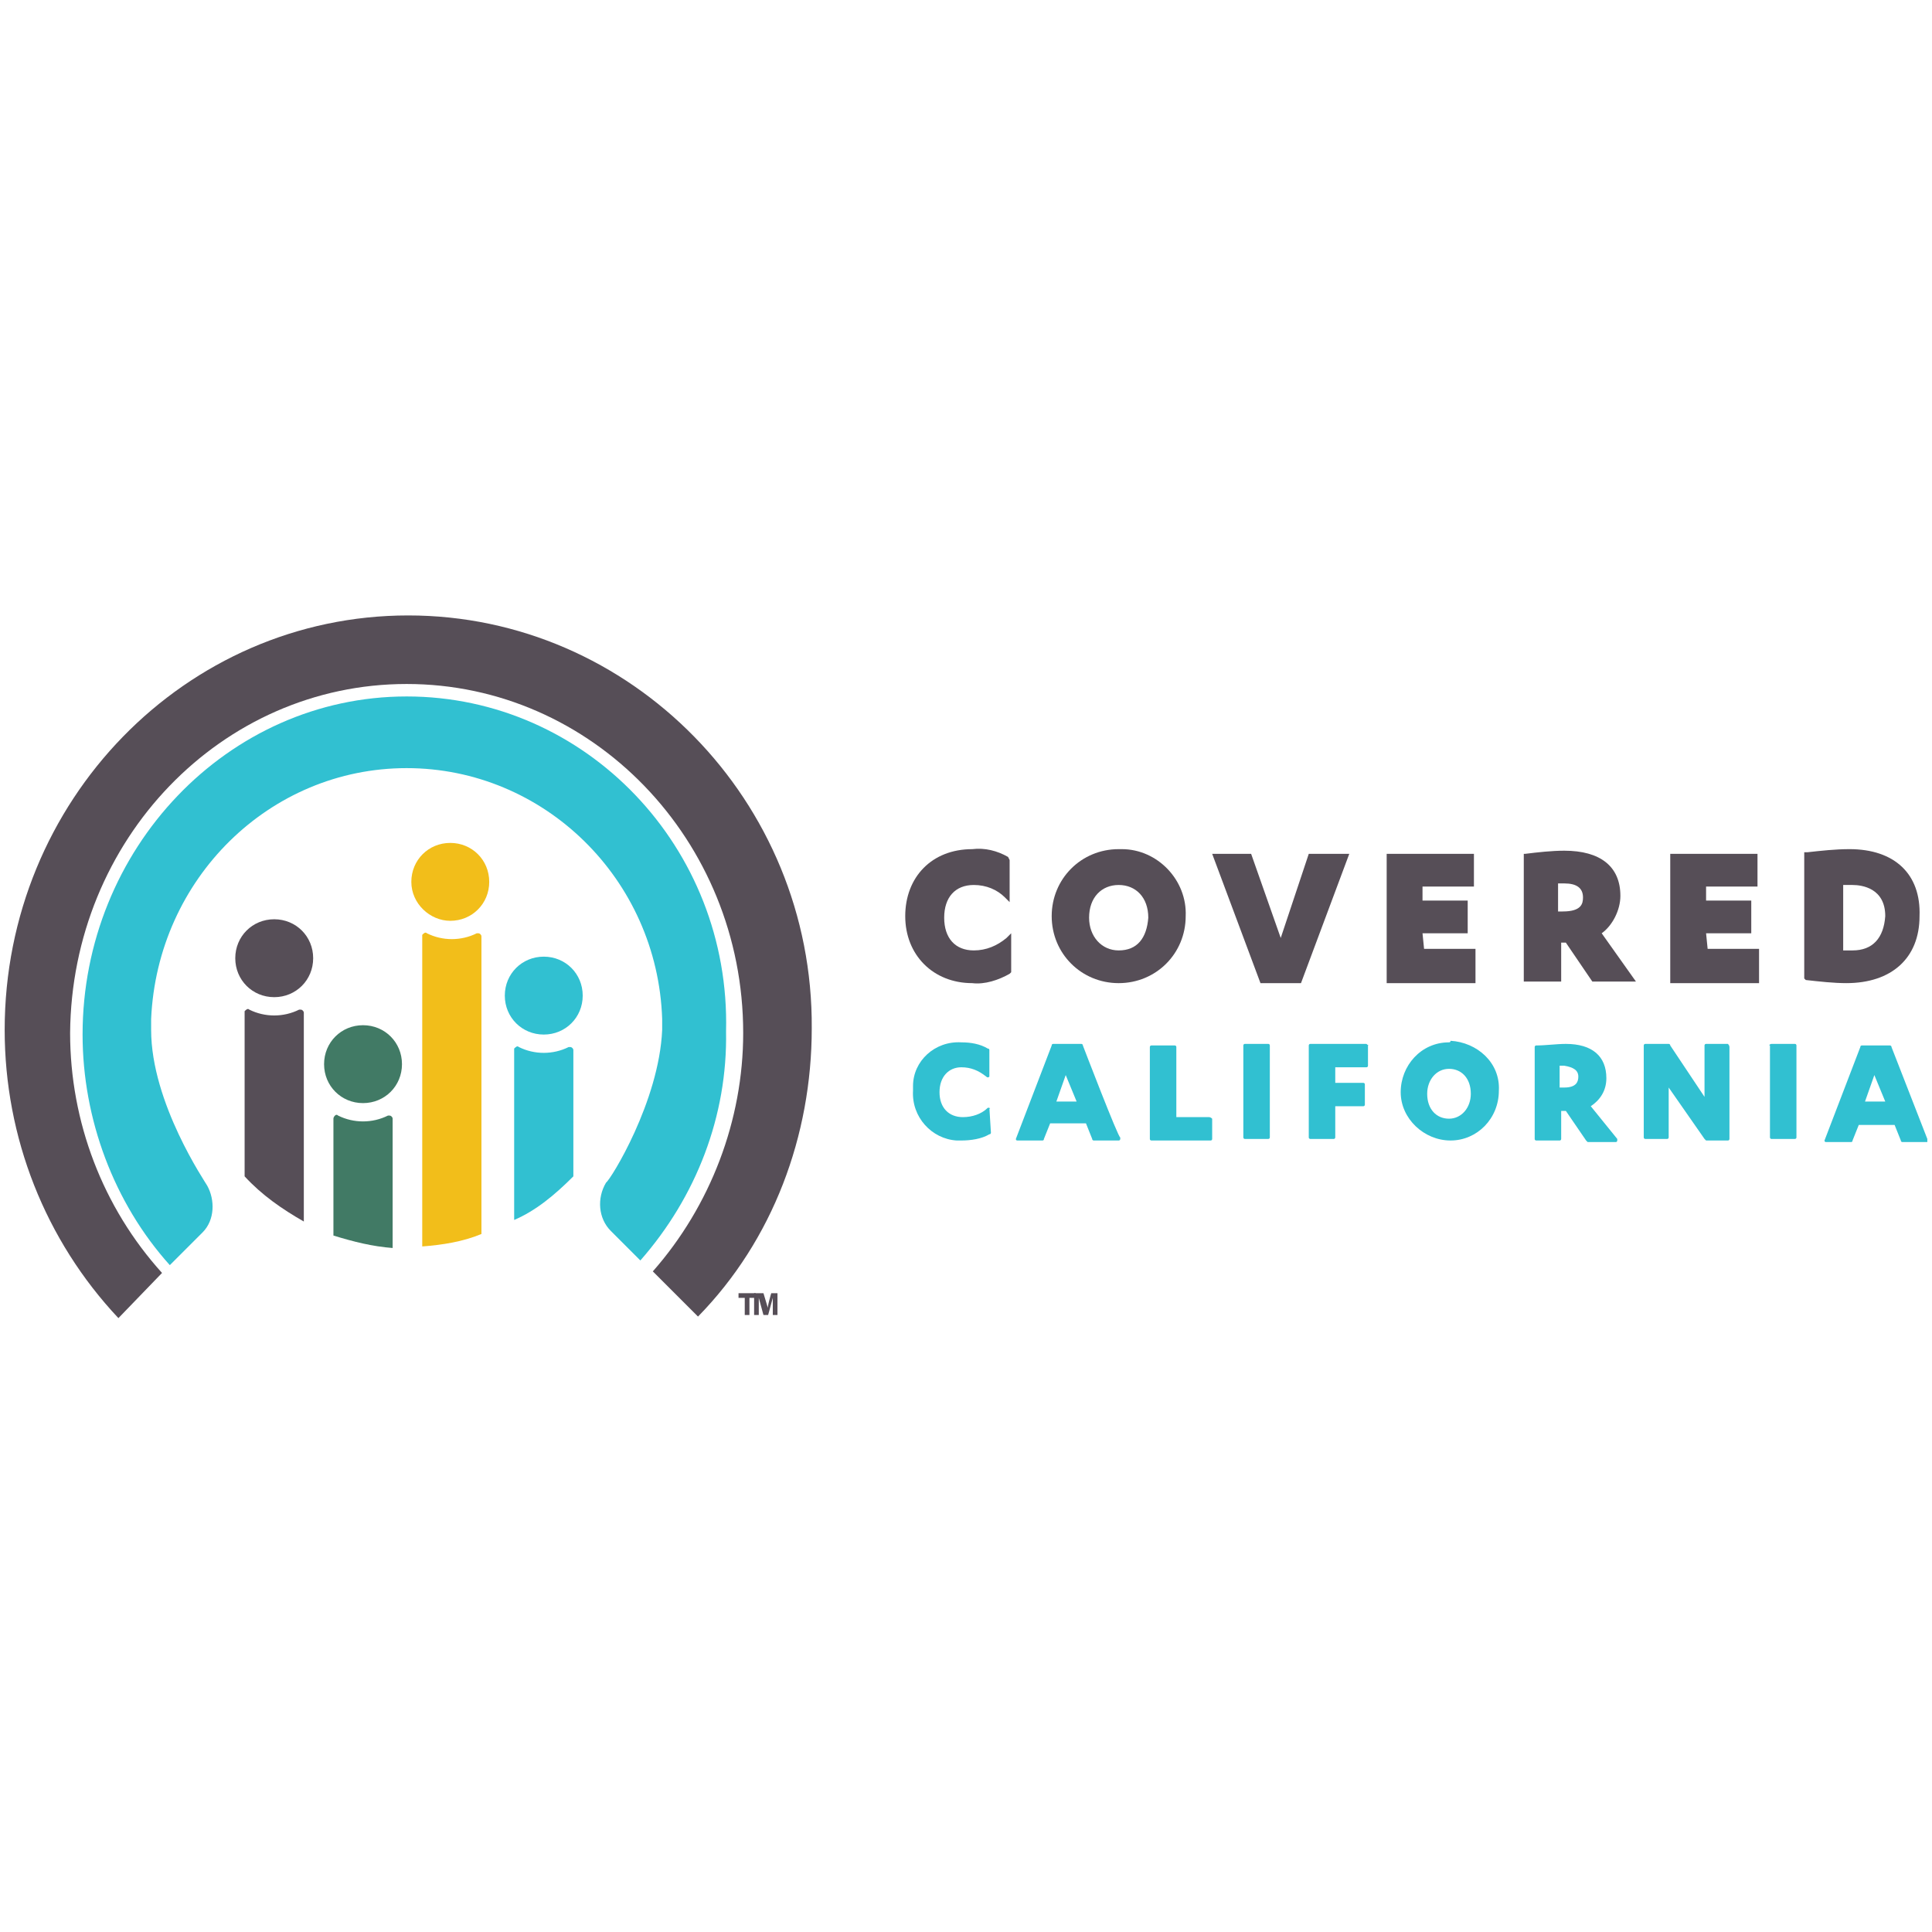 <?xml version="1.0" encoding="UTF-8"?><svg id="uuid-890e3442-4cdd-4084-83f3-27be2cabbd67" xmlns="http://www.w3.org/2000/svg" viewBox="0 0 124 124"><path d="M19.2,64.8c-1,.5-2.2.5-3.2,0-.1-.1-.2,0-.3.1v10.6c1.1,1.2,2.4,2.1,3.8,2.9v-13.4c0-.1-.1-.2-.2-.2.1,0-.1,0-.1,0Z" style="fill:#564e57; stroke-width:0px;"/><path d="M17.6,64c1.4,0,2.5-1.1,2.5-2.5s-1.1-2.5-2.5-2.5-2.5,1.1-2.5,2.5,1.1,2.5,2.5,2.5Z" style="fill:#564e57; stroke-width:0px;"/><path d="M26.2,39.5C11.9,39.5.3,51.4.3,66.1c0,6.9,2.6,13.5,7.3,18.5l2.8-2.9c-3.8-4.2-5.9-9.7-5.9-15.4.1-12.4,9.7-22.4,21.6-22.4s21.6,10,21.6,22.4c0,5.6-2.1,11.1-5.8,15.3l2.9,2.9c4.8-4.9,7.3-11.6,7.3-18.5.1-14.6-11.6-26.5-25.9-26.5h0Z" style="fill:#564e57; stroke-width:0px;"/><path d="M26.1,44.7c-11.5,0-20.8,9.8-20.8,21.7,0,5.4,2,10.8,5.6,14.8l2.1-2.1c.8-.8.8-2.1.3-3-.1-.2-3.6-5.3-3.6-10v-.7c.4-9,7.6-16.1,16.4-16.1s16.1,7.1,16.4,16.1v.7c-.2,4.6-3.3,9.6-3.6,9.8-.6,1-.5,2.3.3,3.1l1.9,1.9c3.6-4.1,5.6-9.3,5.5-14.7.3-11.8-9-21.5-20.5-21.5Z" style="fill:#31c0d1; stroke-width:0px;"/><path d="M71.8,54.5c-2.4,0-4.3,1.9-4.3,4.3s1.9,4.3,4.3,4.3,4.3-1.9,4.3-4.3c.1-2.3-1.8-4.3-4.1-4.3h-.2ZM71.8,61c-1.1,0-1.9-.9-1.9-2.1,0-1.3.8-2.1,1.9-2.1s1.9.8,1.9,2.1c-.1,1.3-.7,2.1-1.9,2.1Z" style="fill:#564e57; stroke-width:0px;"/><path d="M82.2,60.2l-1.9-5.4h-2.5l3.1,8.3h2.6l3.1-8.3h-2.6l-1.8,5.4h0Z" style="fill:#564e57; stroke-width:0px;"/><path d="M91.3,59.9h2.9v-2.1h-2.9v-.9h3.3v-2.1h-5.6v8.3h5.7v-2.2h-3.3l-.1-1c.1,0,0,0,0,0Z" style="fill:#564e57; stroke-width:0px;"/><path d="M104,57.5c0-1.9-1.3-2.9-3.6-2.9-.8,0-1.7.1-2.5.2h-.1v8.2h2.4v-2.5h.3l1.7,2.5h2.8l-2.2-3.1c.7-.5,1.2-1.5,1.2-2.4ZM101.6,57.6c0,.4-.1.9-1.3.9h-.3v-1.8h.4c.8,0,1.2.3,1.2.9Z" style="fill:#564e57; stroke-width:0px;"/><path d="M109.5,59.9h2.9v-2.1h-2.9v-.9h3.3v-2.1h-5.6v8.3h5.7v-2.2h-3.3l-.1-1h0Z" style="fill:#564e57; stroke-width:0px;"/><path d="M118.7,54.5c-.9,0-1.8.1-2.7.2h-.2v8.1l.1.1c.9.1,1.8.2,2.6.2,2.9,0,4.7-1.6,4.7-4.3.1-2.7-1.6-4.3-4.5-4.3h0ZM118.9,61h-.6v-4.2h.6c.6,0,2.1.2,2.1,2-.1,1.4-.8,2.2-2.1,2.2Z" style="fill:#564e57; stroke-width:0px;"/><path d="M62.5,61c-1.2,0-1.9-.8-1.9-2.1s.7-2.1,1.9-2.1c.8,0,1.5.3,2,.8l.3.3v-2.7l-.1-.2c-.7-.4-1.5-.6-2.3-.5-2.6,0-4.3,1.8-4.3,4.3s1.8,4.3,4.3,4.3c.8.1,1.7-.2,2.4-.6l.1-.1v-2.5l-.3.3c-.6.5-1.3.8-2.1.8Z" style="fill:#564e57; stroke-width:0px;"/><path d="M63.5,71.1h-.1c-.4.4-1,.6-1.6.6-.9,0-1.5-.6-1.5-1.6s.6-1.6,1.4-1.6c.6,0,1.1.2,1.6.6q.1.1.2,0v-1.7q0-.1-.1-.1c-.5-.3-1.1-.4-1.7-.4-1.7-.1-3.1,1.2-3.1,2.8v.3c-.1,1.7,1.2,3.1,2.8,3.2h.3c.6,0,1.3-.1,1.8-.4.1,0,.1-.1.1-.1l-.1-1.6c.1.1,0,.1,0,0h0Z" style="fill:#31c0d1; stroke-width:0px;"/><path d="M69.5,67.1c0-.1-.1-.1-.1-.1h-1.8q-.1,0-.1.1l-2.3,6q0,.1.1.1h1.6q.1,0,.1-.1l.4-1h2.3l.4,1c0,.1.1.1.1.1h1.6c.1,0,.1-.1.1-.1v-.1c-.1.1-2.4-5.9-2.4-5.9ZM69.1,70.7h-1.3l.6-1.7.7,1.7Z" style="fill:#31c0d1; stroke-width:0px;"/><path d="M77.6,71.7h-2.1v-4.5c0-.1-.1-.1-.1-.1h-1.5c-.1,0-.1.1-.1.1v5.9c0,.1.1.1.1.1h3.8c.1,0,.1-.1.1-.1v-1.3q-.1-.1-.2-.1Z" style="fill:#31c0d1; stroke-width:0px;"/><path d="M79.9,67h1.5c.1,0,.1.1.1.1v5.9c0,.1-.1.1-.1.1h-1.5c-.1,0-.1-.1-.1-.1v-5.9s0-.1.1-.1Z" style="fill:#31c0d1; stroke-width:0px;"/><path d="M87.7,67h-3.6c-.1,0-.1.1-.1.1v5.9c0,.1.1.1.1.1h1.5c.1,0,.1-.1.1-.1v-2h1.8c.1,0,.1-.1.1-.1v-1.3c0-.1-.1-.1-.1-.1h-1.8v-1h2c.1,0,.1-.1.1-.1v-1.3c.1,0,0,0-.1-.1h0Z" style="fill:#31c0d1; stroke-width:0px;"/><path d="M93,66.9c-1.8,0-3.1,1.5-3.1,3.2s1.5,3.1,3.2,3.1,3.1-1.4,3.1-3.2c.1-1.8-1.4-3.1-3.1-3.2q0,.1-.1.1h0ZM93,71.8c-.8,0-1.4-.6-1.4-1.6,0-.9.6-1.6,1.4-1.6s1.4.6,1.4,1.6c0,.9-.6,1.6-1.4,1.6Z" style="fill:#31c0d1; stroke-width:0px;"/><path d="M102.1,71c.6-.4,1-1,1-1.8,0-1.4-.9-2.2-2.6-2.2-.6,0-1.3.1-1.9.1-.1,0-.1.1-.1.1v5.9c0,.1.1.1.1.1h1.5c.1,0,.1-.1.1-.1v-1.8h.3l1.3,1.9.1.1h1.8c.1,0,.1-.1.1-.1v-.1l-1.7-2.1h0ZM101.3,69.1c0,.3-.1.7-.9.7h-.3v-1.4h.3c.6.1.9.3.9.7Z" style="fill:#31c0d1; stroke-width:0px;"/><path d="M110.9,67h-1.4c-.1,0-.1.1-.1.1v3.3l-2.2-3.3c0-.1-.1-.1-.1-.1h-1.5c-.1,0-.1.1-.1.1v5.9c0,.1.1.1.1.1h1.4c.1,0,.1-.1.1-.1v-3.2l2.3,3.3.1.1h1.4c.1,0,.1-.1.1-.1v-5.9q0-.1-.1-.2h0Z" style="fill:#31c0d1; stroke-width:0px;"/><path d="M113.7,67h1.5c.1,0,.1.1.1.1v5.9c0,.1-.1.1-.1.1h-1.5c-.1,0-.1-.1-.1-.1v-5.9c-.1,0,0-.1.1-.1Z" style="fill:#31c0d1; stroke-width:0px;"/><path d="M123.7,73.1l-2.3-5.9c0-.1-.1-.1-.1-.1h-1.8q-.1,0-.1.1l-2.3,6q0,.1.1.1h1.6q.1,0,.1-.1l.4-1h2.3l.4,1c0,.1.1.1.1.1h1.6s0-.1,0-.2h0ZM121,70.7h-1.3l.6-1.7.7,1.7Z" style="fill:#31c0d1; stroke-width:0px;"/><path d="M48.5,83v.3h-.4v1.1h-.3v-1.1h-.4v-.3h1.1Z" style="fill:#564e57; stroke-width:0px;"/><path d="M49.5,83h.4v1.4h-.3v-1.1l-.3,1.1h-.3l-.3-1.1v1.1h-.3v-1.4h.6l.3,1c-.1,0,.2-1,.2-1Z" style="fill:#564e57; stroke-width:0px;"/><path d="M24.9,71.6c-1,.5-2.2.5-3.2,0q-.1-.1-.2,0t-.1.2v7.5c1.3.4,2.5.7,3.8.8v-8.3c0-.1-.1-.2-.2-.2s-.1,0-.1,0Z" style="fill:#417a65; stroke-width:0px;"/><path d="M23.3,70.8c1.4,0,2.5-1.1,2.5-2.5s-1.1-2.5-2.5-2.5-2.5,1.1-2.5,2.5,1.1,2.5,2.5,2.5Z" style="fill:#417a65; stroke-width:0px;"/><path d="M30.6,59.9c-1,.5-2.2.5-3.2,0-.1-.1-.2,0-.3.1v20c1.3-.1,2.6-.3,3.8-.8v-19.1c0-.1-.1-.2-.2-.2,0,0-.1,0-.1,0Z" style="fill:#f2be1a; stroke-width:0px;"/><path d="M28.9,59.1c1.4,0,2.5-1.1,2.5-2.5s-1.1-2.5-2.5-2.5-2.5,1.1-2.5,2.5,1.2,2.5,2.5,2.5Z" style="fill:#f2be1a; stroke-width:0px;"/><path d="M34.9,66.4c1.4,0,2.5-1.1,2.5-2.5s-1.1-2.5-2.5-2.5-2.5,1.1-2.5,2.5,1.1,2.5,2.5,2.5Z" style="fill:#31c0d1; stroke-width:0px;"/><path d="M36.8,75.5v-8.1c0-.1-.1-.2-.2-.2h-.1c-1,.5-2.2.5-3.2,0-.1-.1-.2,0-.3.1v11c1.4-.6,2.6-1.6,3.8-2.8Z" style="fill:#31c0d1; stroke-width:0px;"/><rect y="39.5" width="124" height="45.1" style="fill:none; stroke-width:0px;"/></svg>
